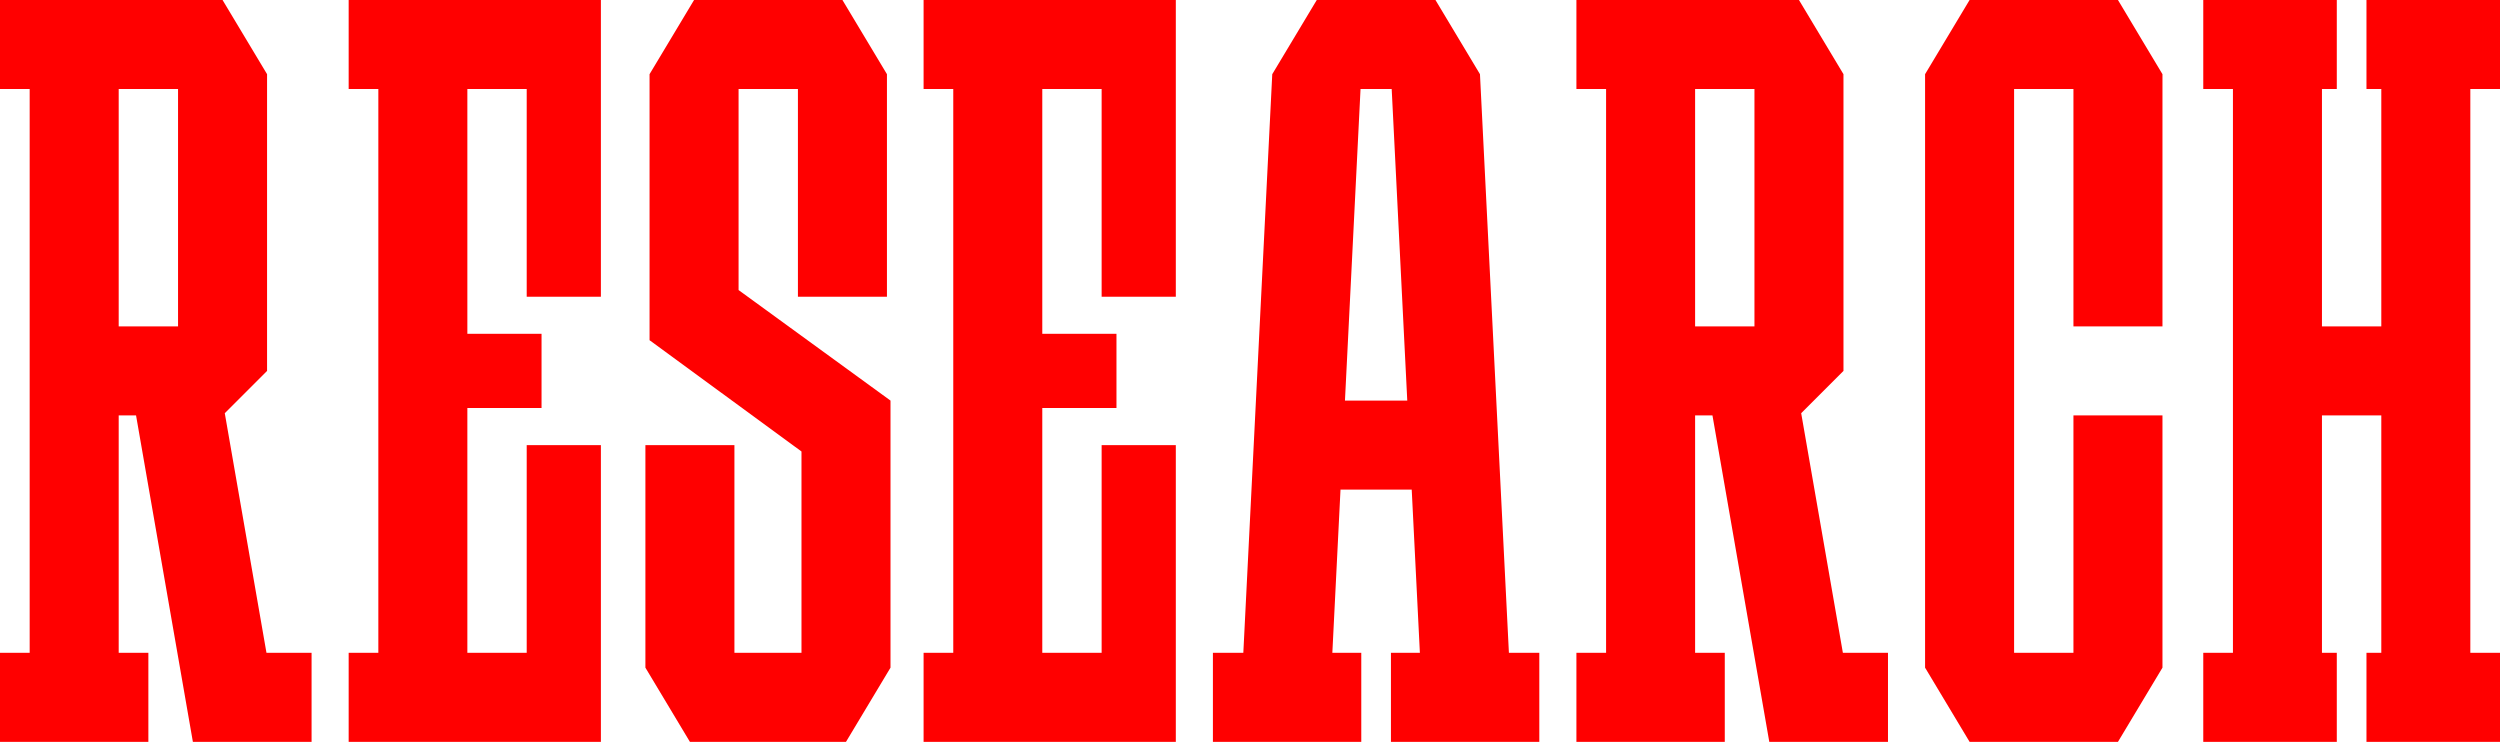 <?xml version="1.0" encoding="UTF-8"?> <svg xmlns="http://www.w3.org/2000/svg" id="Layer_2" viewBox="0 0 168.5 50"> <defs> <style>.cls-1{fill:red;}</style> </defs> <g id="Case_studies"> <path class="cls-1" d="m101.7,44l-1.95-39h0L96.75,0h-1s-6,0-6,0h0s-1,0-1,0l-3,5h0l-1.95,39h-2.05v6h10v-6h-1.95l.55-11h4.8l.55,11h-1.95v6h10v-6h-2.05Zm-11.05-17l1.05-21h2.1l1.05,21h-4.2Z"></path> <polygon class="cls-1" points="60.02 27 49.78 19.55 49.78 6 53.78 6 53.78 20 59.78 20 59.78 6 59.78 5.42 59.78 5 56.78 0 55.5 0 53.78 0 49.78 0 48.5 0 46.78 0 43.78 5 43.78 5 43.78 6 43.78 22.93 43.78 22.93 54.02 30.43 54.02 30.43 54.02 44 49.5 44 49.5 30 43.5 30 43.5 44 43.5 45 43.5 45 43.5 45 46.5 50 47.5 50 49.5 50 54.02 50 55.5 50 57.02 50 60.02 45 60.02 45 60.02 45 60.02 44 60.02 27 60.02 27"></polygon> <polygon class="cls-1" points="142.75 0 140.75 0 139.75 0 135.75 0 134.75 0 132.75 0 129.75 5 129.75 6 129.75 44 129.75 45 132.75 50 134.75 50 135.75 50 139.75 50 140.75 50 142.75 50 145.75 45 145.75 44 145.75 28 139.75 28 139.75 44 135.75 44 135.75 6 139.75 6 139.75 22 145.75 22 145.75 6 145.75 5 142.75 0"></polygon> <path class="cls-1" d="m17.96,44l-2.81-16.15,2.85-2.85h0V5L15,0H0v6h2v38H0v6h10v-6h-2v-16h1.17l3.83,22h0s0,0,0,0h8v-6h-3.04ZM8,6h4v16h-4V6Z"></path> <polygon class="cls-1" points="31.5 0 25.5 0 23.5 0 23.5 6 25.5 6 25.5 44 23.5 44 23.5 50 25.5 50 31.5 50 40.5 50 40.5 46 40.5 44 40.5 30 35.5 30 35.5 44 31.5 44 31.5 27.5 36.5 27.5 36.5 22.5 31.5 22.5 31.5 6 35.5 6 35.5 20 40.5 20 40.5 6 40.5 4 40.5 0 31.5 0"></polygon> <polygon class="cls-1" points="168.5 6 168.5 0 166.5 0 160.5 0 159.5 0 159.5 6 160.5 6 160.5 22 156.5 22 156.5 6 157.5 6 157.5 0 156.5 0 150.5 0 148.5 0 148.5 6 150.5 6 150.5 44 148.5 44 148.5 50 150.5 50 156.5 50 157.5 50 157.5 44 156.5 44 156.5 28 160.5 28 160.5 44 159.5 44 159.5 50 160.5 50 166.5 50 168.5 50 168.5 44 166.5 44 166.5 6 168.5 6"></polygon> <polygon class="cls-1" points="70.25 0 64.25 0 62.25 0 62.25 6 64.25 6 64.25 44 62.25 44 62.25 50 64.25 50 70.25 50 79.25 50 79.25 46 79.25 44 79.25 30 74.25 30 74.25 44 70.25 44 70.25 27.5 75.25 27.5 75.25 22.5 70.25 22.5 70.25 6 74.25 6 74.25 20 79.25 20 79.25 6 79.25 4 79.25 0 70.25 0"></polygon> <path class="cls-1" d="m124.21,44l-2.81-16.15,2.85-2.85h0V5l-3-5h-15v6h2v38h-2v6h10v-6h-2v-16h1.17l3.83,22h0s0,0,0,0h8v-6h-3.04Zm-9.96-38h4v16h-4V6Z"></path> </g> </svg> 